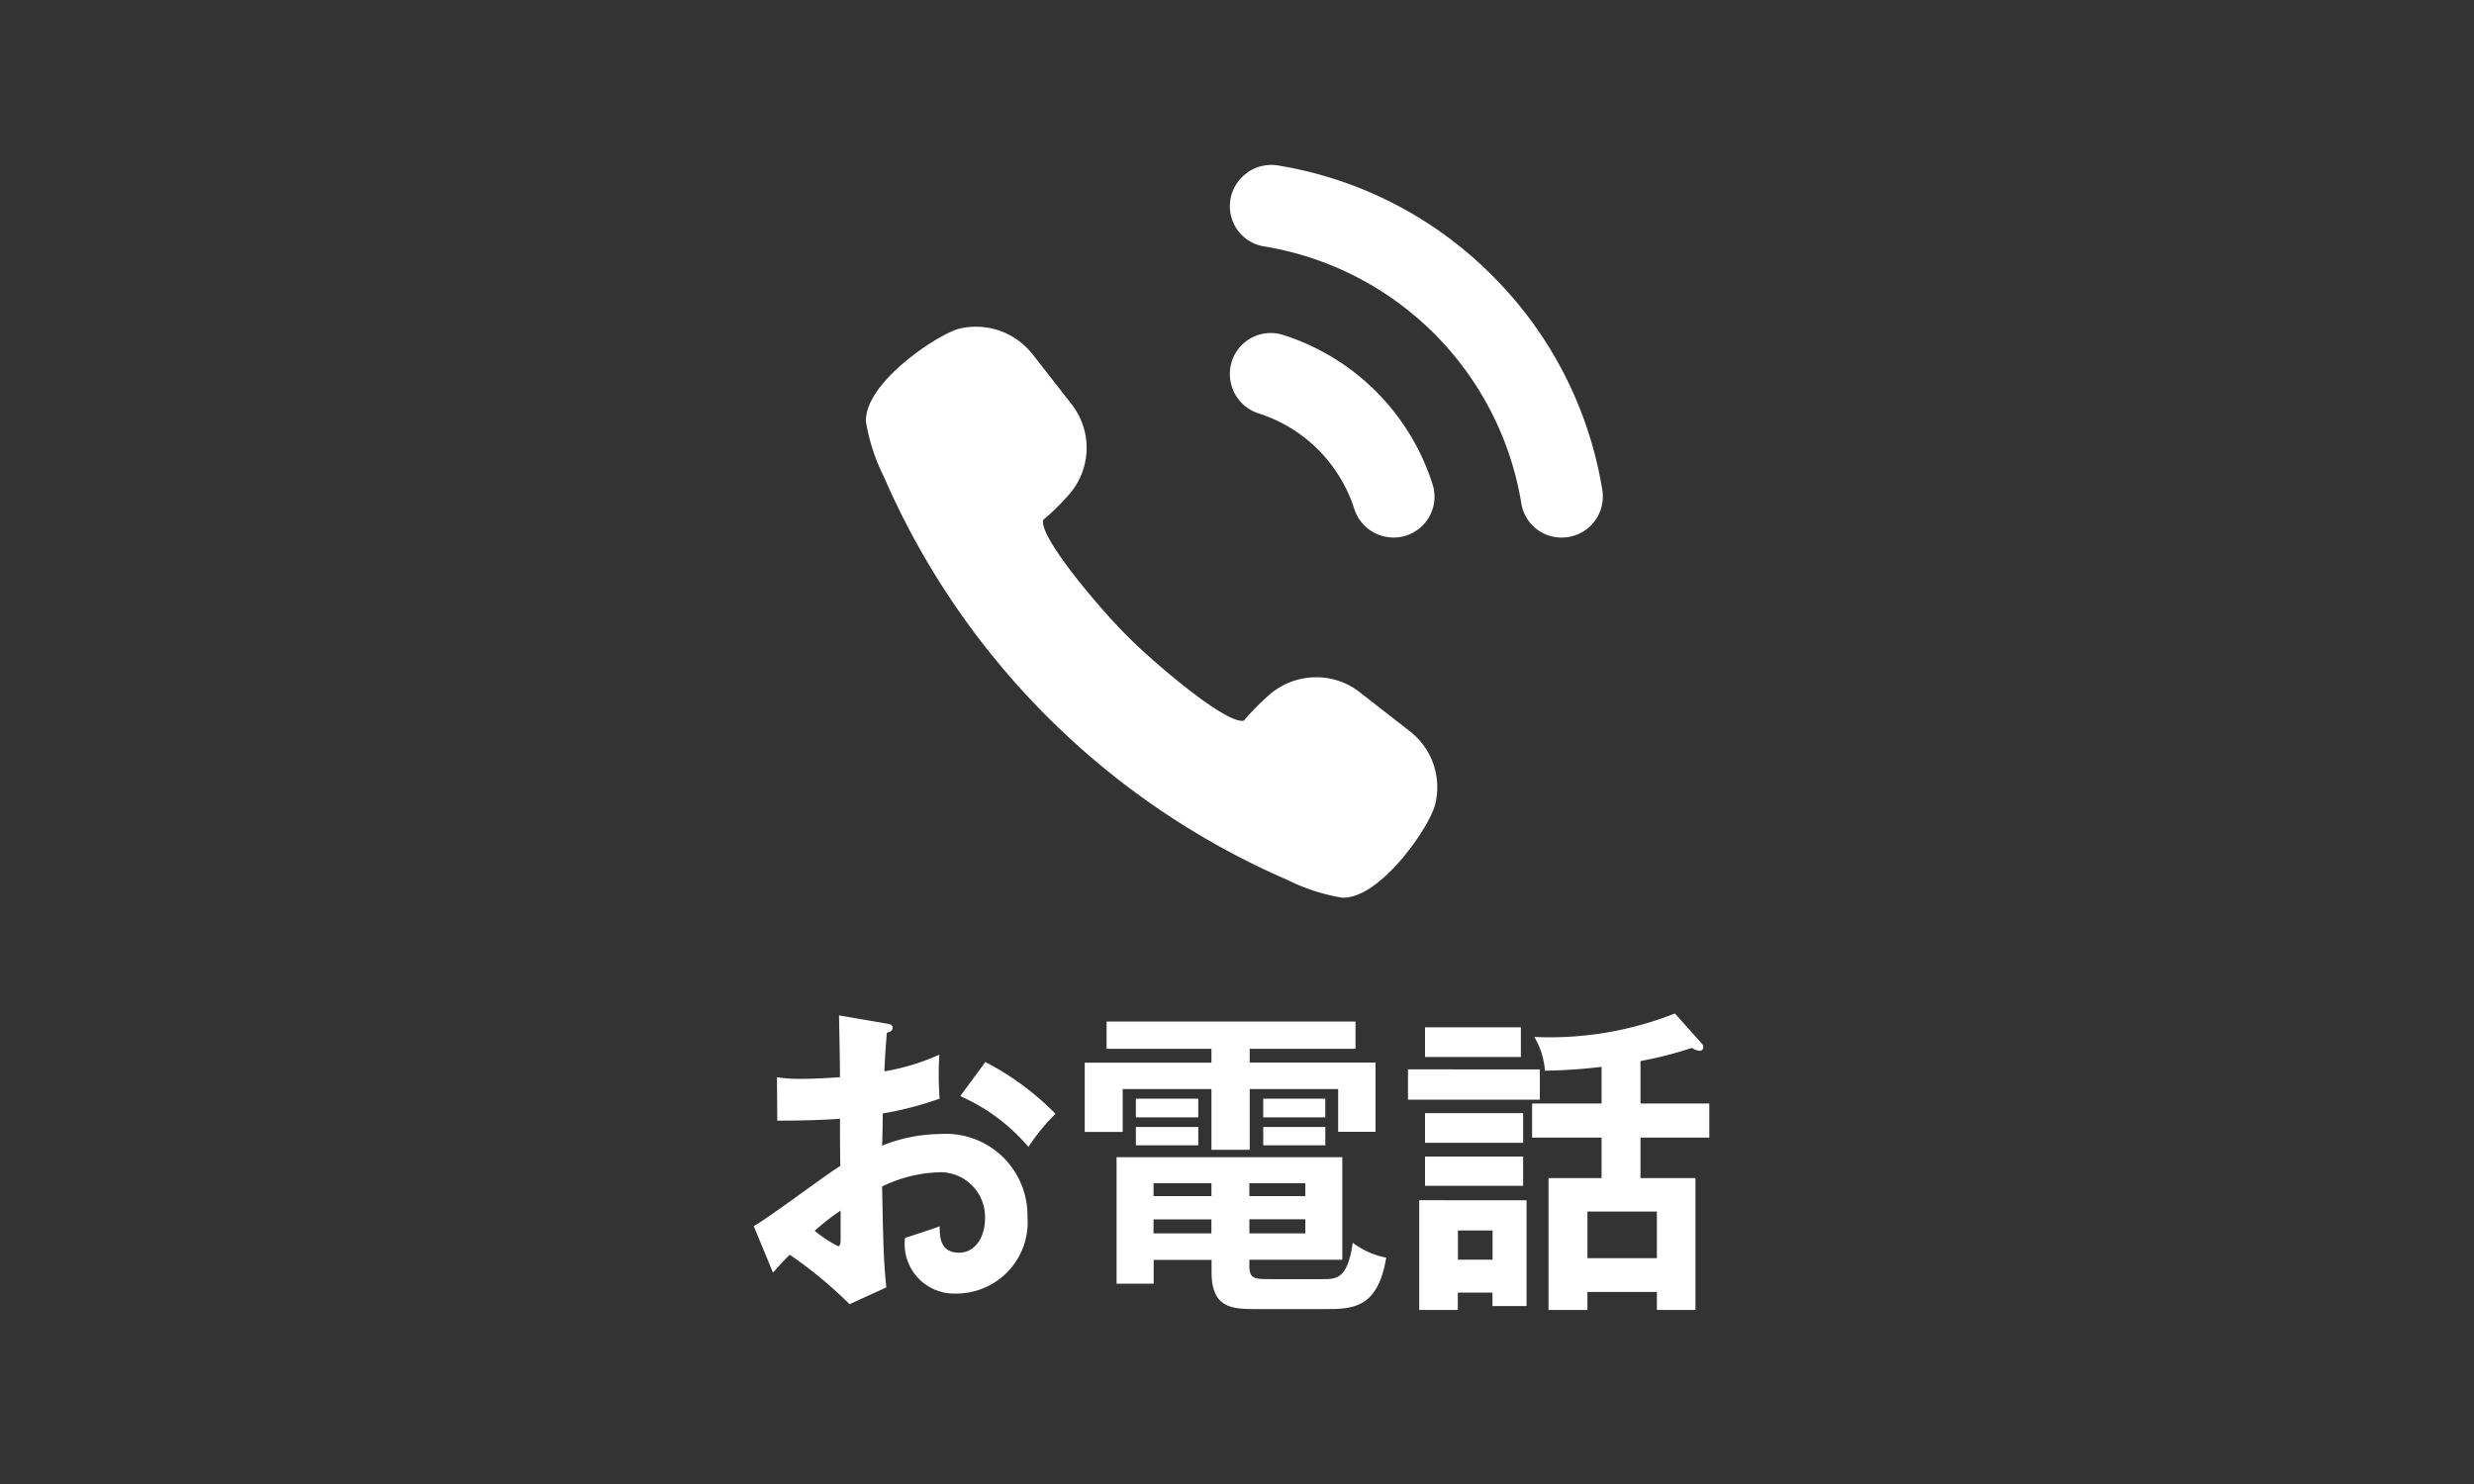 <?xml version="1.0" encoding="UTF-8"?>
<svg xmlns="http://www.w3.org/2000/svg" width="100" height="60" viewBox="0 0 100 60">
  <rect x="0" y="0" width="100" height="60" fill="#333333" stroke="none"/>
  <g id="グループ_74" data-name="グループ 74" transform="translate(829 646)">
    <rect id="長方形_97" data-name="長方形 97" width="100" height="60" transform="translate(-829 -646)" fill="rgba(93,19,19,0)"></rect>
    <path id="パス_340" data-name="パス 340" d="M3.913-10.946c.013.65.039,1.9.039,2.5-.195.013-.975.065-1.547.065a5.915,5.915,0,0,1-1-.065l.013,1.755c.7,0,1.716-.013,2.535-.078,0,.637,0,1.274.013,1.911-.533.312-2.9,2.106-3.5,2.431l.78,1.885c.26-.3.4-.455.676-.728a17.488,17.488,0,0,1,2.418,2L5.824.052c-.1-1.079-.117-1.378-.169-4.082A5.639,5.639,0,0,1,7.878-4.6,1.808,1.808,0,0,1,9.815-2.743c0,.767-.4,1.391-1.053,1.391-.793,0-.78-.715-.78-1.066-.312.117-1.157.39-1.4.468A2,2,0,0,0,8.606.3a2.885,2.885,0,0,0,2.925-3.107A3.3,3.3,0,0,0,7.982-6.149a6.422,6.422,0,0,0-2.327.468c.013-.195.026-1.092.026-1.3a13.633,13.633,0,0,0,2.3-.6A12.612,12.612,0,0,1,7.969-9.36a8.963,8.963,0,0,1-2.223.676c.013-.26.026-.663.1-1.56.091-.026.234-.065.234-.195s-.1-.156-.273-.182Zm.065,7.891V-1.9c0,.13-.013.286-.1.286a5.182,5.182,0,0,1-.949-.624A9.639,9.639,0,0,1,3.978-3.055ZM8.814-7.683A7.7,7.7,0,0,1,11.57-5.629a8.372,8.372,0,0,1,1.092-1.339A11.13,11.13,0,0,0,9.828-9.061ZM20.5-1.066h3.757V-5.213H15.132V-.1h1.5v-.962h2.34v.507c0,1.482.884,1.482,1.833,1.482h2.847c1.1,0,2.054-.1,2.379-2.08a3.251,3.251,0,0,1-1.352-.6c-.208,1.456-.65,1.469-1.2,1.469h-2.2c-.611,0-.78-.039-.78-.559ZM18.967-3.64h-2.34v-.52h2.34ZM20.5-4.16h2.262v.52H20.5Zm0,1.456h2.262v.572H20.5Zm-1.534.572h-2.34V-2.7h2.34Zm1.547-7.462h4.277V-10.7H14.729v1.105h4.238v.559H13.845v2.8h1.534V-7.969h3.588v2.457h1.547V-7.969h3.575V-6.24H25.6v-2.8H20.514Zm-4.6,3.159v.741h2.522v-.741Zm5.148,0v.741h2.509v-.741ZM15.912-7.579v.754h2.522v-.754Zm5.148,0v.754h2.509v-.754ZM37.7-11.024a13.755,13.755,0,0,1-5.681.949,3.182,3.182,0,0,1,.429,1.365,22.289,22.289,0,0,0,2.288-.156v1.482H31.928v1.378h2.808v1.638H32.591V.962h1.573V.234h2.808V.962h1.56v-5.33H36.309V-6.006h2.782V-7.384H36.309V-9.1a15.951,15.951,0,0,0,2.08-.533.656.656,0,0,0,.3.117.138.138,0,0,0,.156-.143.2.2,0,0,0-.052-.143ZM34.164-3.016h2.808v1.885H34.164ZM27.6-10.465v1.2h3.874v-1.2Zm-.689,1.7V-7.54h5.33V-8.762Zm.455,5.291V.962h1.56V.26h1.4V.806h1.378V-3.471Zm2.964,1.222v1.183h-1.4V-2.249ZM27.6-6.994v1.2h3.965v-1.2Zm0,1.755v1.183h3.965V-5.239Z" transform="translate(-799 -594)" fill="#fff"></path>
    <path id="パス_336" data-name="パス 336" d="M10.881,131.3a31.293,31.293,0,0,0,6.146,3.539,7.8,7.8,0,0,0,2.215.722H19.3c1.517,0,3.475-2.84,3.708-3.761a2.865,2.865,0,0,0-1.016-2.962l-2.036-1.587a2.836,2.836,0,0,0-1.759-.6,2.872,2.872,0,0,0-1.939.752,9.561,9.561,0,0,0-.973.994.164.164,0,0,1-.08.016c-.852,0-3.834-2.593-4.631-3.422-.841-.808-3.463-3.824-3.416-4.643,0-.057.021-.071.027-.076a9.146,9.146,0,0,0,.982-.96,2.863,2.863,0,0,0,.147-3.7l-1.588-2.036a3.036,3.036,0,0,0-.747-.664,2.858,2.858,0,0,0-1.188-.414,3.063,3.063,0,0,0-.351-.02,2.771,2.771,0,0,0-.677.083c-.812.2-3.831,2.165-3.76,3.763a7.794,7.794,0,0,0,.722,2.215A31.383,31.383,0,0,0,10.881,131.3Z" transform="translate(-794 -745.268)" fill="#fff"></path>
    <path id="パス_337" data-name="パス 337" d="M263.444,4.469A15.793,15.793,0,0,0,254.761.018a1.621,1.621,0,0,0-.591.021h-.006a1.631,1.631,0,0,0-.295.092l-.02.008a1.657,1.657,0,0,0-.262.143L253.57.3a1.663,1.663,0,0,0-.234.195h0a1.646,1.646,0,0,0-.491,1.167v0A1.64,1.64,0,0,0,254.2,3.291,12.6,12.6,0,0,1,264.63,13.71a1.64,1.64,0,0,0,1.629,1.357,1.66,1.66,0,0,0,1.641-1.919A15.82,15.82,0,0,0,263.444,4.469Z" transform="translate(-1032.133 -639.333)" fill="#fff"></path>
    <path id="パス_338" data-name="パス 338" d="M254.016,119.99a5.967,5.967,0,0,1,3.849,3.843,1.667,1.667,0,0,0,1.581,1.172h0a1.651,1.651,0,0,0,1.6-2.113,9.292,9.292,0,0,0-6.092-6.09,1.651,1.651,0,0,0-2.113,1.594v.009A1.668,1.668,0,0,0,254.016,119.99Z" transform="translate(-1032.129 -749.272)" fill="#fff"></path>
  </g>
</svg>

